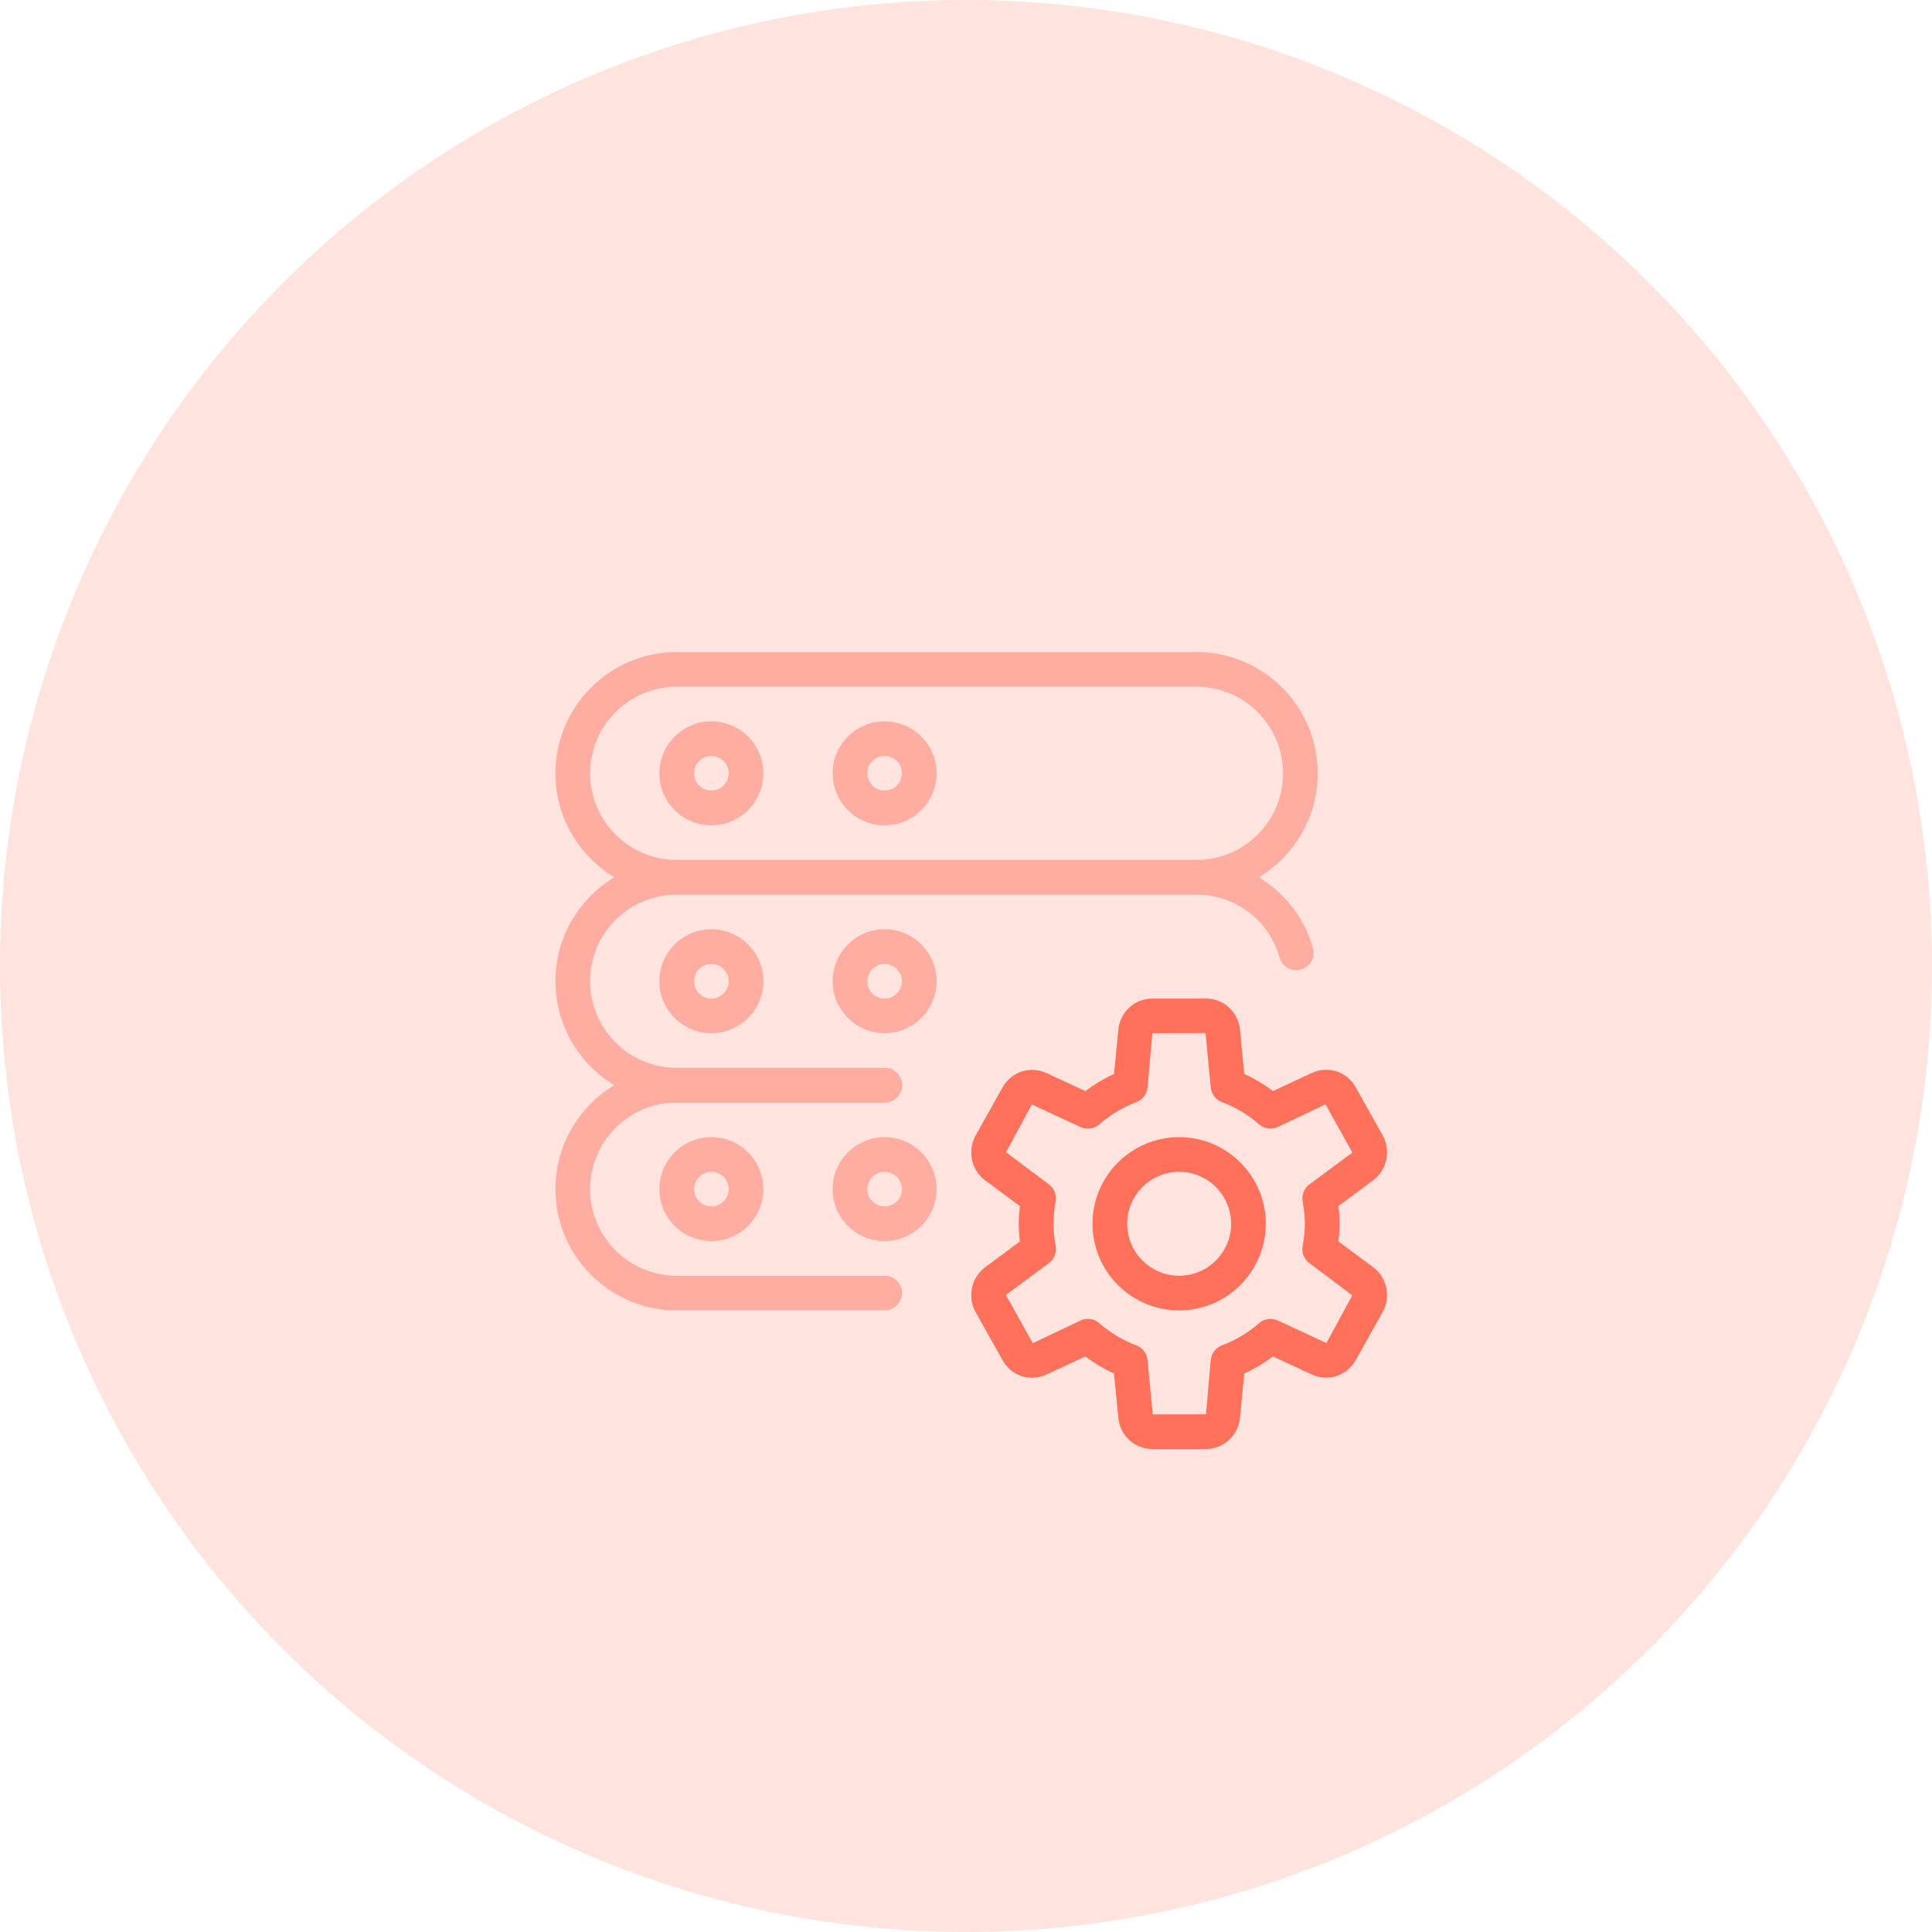 <svg width="80" height="80" viewBox="0 0 80 80" fill="none" xmlns="http://www.w3.org/2000/svg">
<circle cx="40" cy="40" r="40" fill="#FFE3DE"/>
<path d="M48.826 54.261C46.848 54.261 45.239 52.653 45.239 50.674C45.239 48.695 46.848 47.087 48.826 47.087C50.805 47.087 52.413 48.695 52.413 50.674C52.413 52.653 50.805 54.261 48.826 54.261ZM48.826 48.522C47.64 48.522 46.674 49.487 46.674 50.674C46.674 51.86 47.64 52.826 48.826 52.826C50.013 52.826 50.978 51.86 50.978 50.674C50.978 49.487 50.013 48.522 48.826 48.522Z" fill="#FF715B"/>
<path d="M49.937 60H47.714C46.982 60 46.377 59.443 46.307 58.706L46.13 56.879C45.714 56.688 45.317 56.45 44.941 56.169L43.332 56.916C42.655 57.231 41.877 56.971 41.514 56.322L40.403 54.34C40.048 53.707 40.216 52.903 40.796 52.472L42.232 51.408C42.205 51.186 42.184 50.938 42.184 50.675C42.184 50.413 42.206 50.166 42.232 49.942L40.797 48.879C40.216 48.447 40.048 47.645 40.404 47.009L41.513 45.029C41.877 44.378 42.661 44.124 43.331 44.432L44.941 45.18C45.317 44.899 45.714 44.661 46.13 44.47L46.307 42.643C46.378 41.904 46.984 41.348 47.716 41.348H49.938C50.67 41.348 51.275 41.904 51.346 42.642L51.522 44.468C51.938 44.659 52.336 44.897 52.712 45.178L54.32 44.431C54.997 44.115 55.775 44.375 56.138 45.025L57.25 47.008C57.604 47.641 57.436 48.444 56.857 48.876L55.42 49.939C55.448 50.162 55.468 50.41 55.468 50.672C55.468 50.935 55.446 51.182 55.42 51.406L56.855 52.469C57.436 52.901 57.604 53.703 57.248 54.338L56.139 56.318C55.775 56.97 54.991 57.225 54.321 56.915L52.712 56.168C52.336 56.449 51.938 56.687 51.522 56.878L51.346 58.704C51.274 59.443 50.668 60 49.937 60ZM45.043 54.612C45.21 54.612 45.378 54.671 45.51 54.786C45.981 55.192 46.5 55.503 47.053 55.71C47.311 55.806 47.49 56.04 47.516 56.314L47.734 58.568L49.937 58.565L50.135 56.314C50.162 56.041 50.341 55.806 50.598 55.71C51.15 55.503 51.67 55.193 52.14 54.786C52.35 54.604 52.654 54.559 52.911 54.68L54.924 55.614L55.996 53.637L54.218 52.302C54.001 52.143 53.892 51.872 53.938 51.605C53.991 51.302 54.032 50.992 54.032 50.674C54.032 50.355 53.991 50.045 53.938 49.743C53.894 49.474 54.001 49.205 54.218 49.045L56 47.725L54.887 45.728L52.912 46.666C52.656 46.784 52.351 46.744 52.142 46.56C51.671 46.154 51.152 45.843 50.599 45.636C50.341 45.54 50.162 45.306 50.136 45.032L49.918 42.778L47.716 42.782L47.518 45.034C47.49 45.306 47.311 45.541 47.054 45.638C46.502 45.844 45.982 46.154 45.512 46.562C45.299 46.744 44.997 46.785 44.741 46.668L42.728 45.734L41.657 47.711L43.434 49.045C43.651 49.205 43.76 49.476 43.714 49.743C43.661 50.045 43.621 50.355 43.621 50.674C43.621 50.992 43.661 51.302 43.714 51.605C43.758 51.873 43.651 52.143 43.434 52.302L41.652 53.622L42.766 55.62L44.74 54.681C44.837 54.635 44.941 54.612 45.043 54.612Z" fill="#FF715B"/>
<path d="M49.544 37.044H28.022C25.253 37.044 23 34.791 23 32.022C23 29.253 25.253 27 28.022 27H49.544C52.313 27 54.565 29.253 54.565 32.022C54.565 34.791 52.313 37.044 49.544 37.044ZM28.022 28.435C26.043 28.435 24.435 30.043 24.435 32.022C24.435 34 26.043 35.609 28.022 35.609H49.544C51.522 35.609 53.13 34 53.13 32.022C53.13 30.043 51.522 28.435 49.544 28.435H28.022Z" fill="#FFADA0"/>
<path d="M29.457 34.174C28.27 34.174 27.304 33.208 27.304 32.022C27.304 30.835 28.27 29.87 29.457 29.87C30.643 29.87 31.609 30.835 31.609 32.022C31.609 33.208 30.643 34.174 29.457 34.174ZM29.457 31.304C29.062 31.304 28.739 31.627 28.739 32.022C28.739 32.416 29.062 32.739 29.457 32.739C29.851 32.739 30.174 32.416 30.174 32.022C30.174 31.627 29.851 31.304 29.457 31.304Z" fill="#FFADA0"/>
<path d="M36.63 34.174C35.444 34.174 34.478 33.208 34.478 32.022C34.478 30.835 35.444 29.87 36.63 29.87C37.817 29.87 38.783 30.835 38.783 32.022C38.783 33.208 37.817 34.174 36.63 34.174ZM36.63 31.304C36.236 31.304 35.913 31.627 35.913 32.022C35.913 32.416 36.236 32.739 36.63 32.739C37.025 32.739 37.348 32.416 37.348 32.022C37.348 31.627 37.025 31.304 36.63 31.304Z" fill="#FFADA0"/>
<path d="M36.63 45.652H28.022C25.253 45.652 23 43.4 23 40.631C23 39.291 23.522 38.031 24.472 37.081C25.422 36.131 26.682 35.609 28.022 35.609H49.544C51.786 35.609 53.769 37.111 54.366 39.262C54.472 39.645 54.248 40.039 53.867 40.144C53.482 40.256 53.089 40.027 52.984 39.645C52.559 38.114 51.143 37.044 49.544 37.044H28.022C27.066 37.044 26.165 37.418 25.486 38.095C24.808 38.773 24.435 39.675 24.435 40.631C24.435 42.609 26.043 44.218 28.022 44.218H36.63C37.026 44.218 37.348 44.539 37.348 44.935C37.348 45.331 37.026 45.652 36.63 45.652Z" fill="#FFADA0"/>
<path d="M29.457 42.782C28.27 42.782 27.304 41.817 27.304 40.63C27.304 39.444 28.27 38.478 29.457 38.478C30.643 38.478 31.609 39.444 31.609 40.63C31.609 41.817 30.643 42.782 29.457 42.782ZM29.457 39.913C29.062 39.913 28.739 40.236 28.739 40.63C28.739 41.025 29.062 41.348 29.457 41.348C29.851 41.348 30.174 41.025 30.174 40.63C30.174 40.236 29.851 39.913 29.457 39.913Z" fill="#FFADA0"/>
<path d="M36.63 42.782C35.444 42.782 34.478 41.817 34.478 40.63C34.478 39.444 35.444 38.478 36.63 38.478C37.817 38.478 38.783 39.444 38.783 40.63C38.783 41.817 37.817 42.782 36.63 42.782ZM36.63 39.913C36.236 39.913 35.913 40.236 35.913 40.63C35.913 41.025 36.236 41.348 36.63 41.348C37.025 41.348 37.348 41.025 37.348 40.63C37.348 40.236 37.025 39.913 36.63 39.913Z" fill="#FFADA0"/>
<path d="M36.63 54.261H28.022C25.253 54.261 23 52.008 23 49.239C23 47.899 23.522 46.639 24.472 45.689C25.422 44.739 26.682 44.217 28.022 44.217H36.63C37.026 44.217 37.348 44.539 37.348 44.935C37.348 45.331 37.026 45.652 36.63 45.652H28.022C27.066 45.652 26.165 46.027 25.486 46.704C24.808 47.381 24.435 48.283 24.435 49.239C24.435 51.218 26.043 52.826 28.022 52.826H36.63C37.026 52.826 37.348 53.147 37.348 53.543C37.348 53.939 37.026 54.261 36.63 54.261Z" fill="#FFADA0"/>
<path d="M29.457 51.391C28.27 51.391 27.304 50.426 27.304 49.239C27.304 48.053 28.27 47.087 29.457 47.087C30.643 47.087 31.609 48.053 31.609 49.239C31.609 50.426 30.643 51.391 29.457 51.391ZM29.457 48.522C29.062 48.522 28.739 48.844 28.739 49.239C28.739 49.634 29.062 49.956 29.457 49.956C29.851 49.956 30.174 49.634 30.174 49.239C30.174 48.844 29.851 48.522 29.457 48.522Z" fill="#FFADA0"/>
<path d="M36.63 51.391C35.444 51.391 34.478 50.426 34.478 49.239C34.478 48.053 35.444 47.087 36.63 47.087C37.817 47.087 38.783 48.053 38.783 49.239C38.783 50.426 37.817 51.391 36.63 51.391ZM36.63 48.522C36.236 48.522 35.913 48.844 35.913 49.239C35.913 49.634 36.236 49.956 36.63 49.956C37.025 49.956 37.348 49.634 37.348 49.239C37.348 48.844 37.025 48.522 36.63 48.522Z" fill="#FFADA0"/>
</svg>
